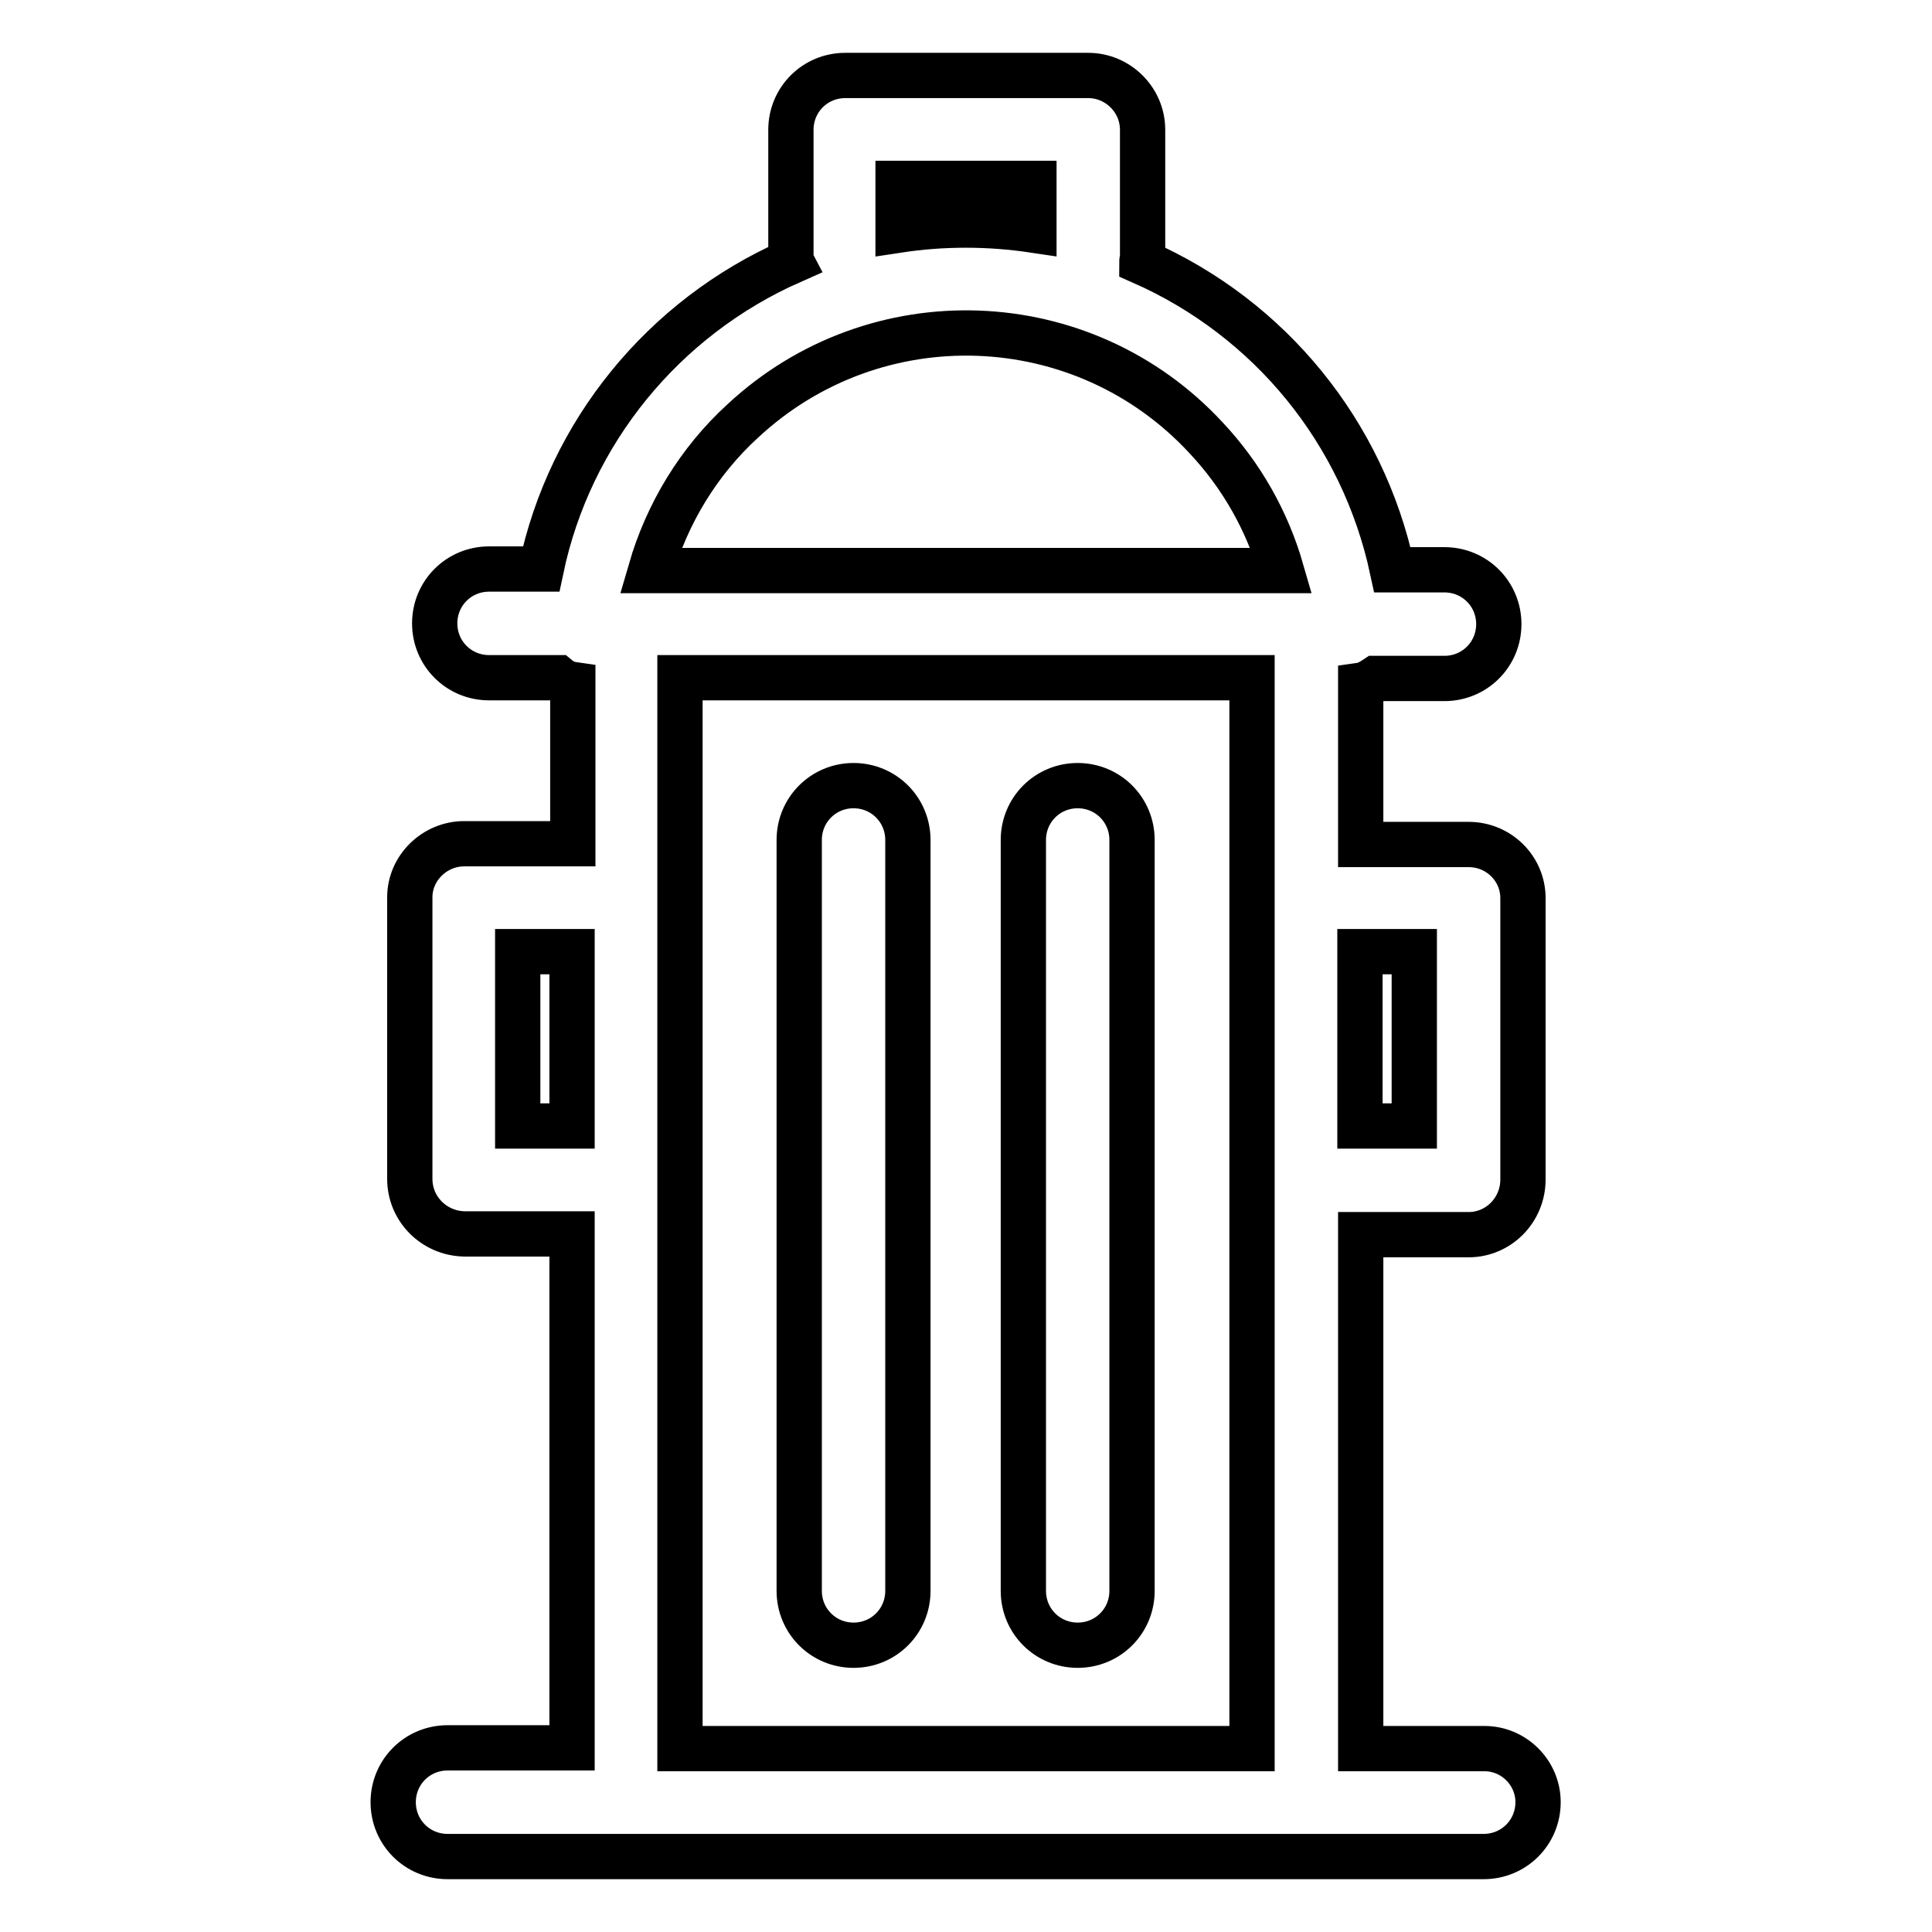 <?xml version="1.0" encoding="utf-8"?>
<!-- Svg Vector Icons : http://www.onlinewebfonts.com/icon -->
<!DOCTYPE svg PUBLIC "-//W3C//DTD SVG 1.1//EN" "http://www.w3.org/Graphics/SVG/1.1/DTD/svg11.dtd">
<svg version="1.1" xmlns="http://www.w3.org/2000/svg" xmlns:xlink="http://www.w3.org/1999/xlink" x="0px" y="0px" viewBox="0 0 256 256" enable-background="new 0 0 256 256" xml:space="preserve">
<g> <path stroke-width="6" fill-opacity="0" stroke="#000000"  d="M196.7,231.7h-16.4v-68.1h14.3c4,0,7.2-3.3,7.2-7.3v-37.3c0-3.9-3.2-7.1-7.2-7.1c0,0,0,0,0,0h-14.3V90.8 c0.7-0.1,1.4-0.5,2-0.9h9.1c4,0,7.2-3.2,7.2-7.2s-3.2-7.2-7.2-7.2l0,0h-6.9c-3.9-18.2-16.2-33.3-33.2-40.8c0-0.2,0.1-0.4,0.1-0.6 V17.2c0-4-3.3-7.2-7.2-7.2h-32.2c-4,0-7.2,3.2-7.2,7.2V34c0,0.2,0,0.4,0.1,0.6c-17,7.5-29.4,22.7-33.2,40.8h-6.9 c-4,0-7.2,3.2-7.2,7.2s3.2,7.2,7.2,7.2h9.1c0.6,0.5,1.3,0.8,2,0.9v21.1H61.5c-3.9,0-7.2,3.2-7.2,7.1c0,0,0,0,0,0v37.3 c0,4,3.2,7.2,7.2,7.3h14.3v68.1H59.3c-4,0-7.2,3.2-7.2,7.2c0,4,3.2,7.2,7.2,7.2h137.3c4,0,7.2-3.2,7.2-7.2 C203.8,234.9,200.6,231.7,196.7,231.7z M187.4,126.1v23.1h-7.2v-23.1H187.4z M119,24.3h18v6.2c-6-0.9-12.1-0.9-18,0V24.3z  M98.4,55.8c17.6-16.4,45.1-15.4,61.4,2.2c4.7,5,8.1,11,10,17.6H86.2C88.4,68,92.6,61.1,98.4,55.8z M68.6,149.2v-23.1h7.2v23.1 H68.6z M90.1,231.7V89.8h75.8v141.9H90.1z"/> <path stroke-width="6" fill-opacity="0" stroke="#000000"  d="M113.1,104.1c-4,0-7.2,3.2-7.2,7.2v99.5c0,4,3.2,7.2,7.2,7.2s7.2-3.2,7.2-7.2v-99.5 C120.3,107.3,117.1,104.1,113.1,104.1z M142.8,104.1c-4,0-7.2,3.2-7.2,7.2v99.5c0,4,3.2,7.2,7.2,7.2c4,0,7.2-3.2,7.2-7.2v-99.5 C150,107.3,146.8,104.1,142.8,104.1z"/></g>
</svg>